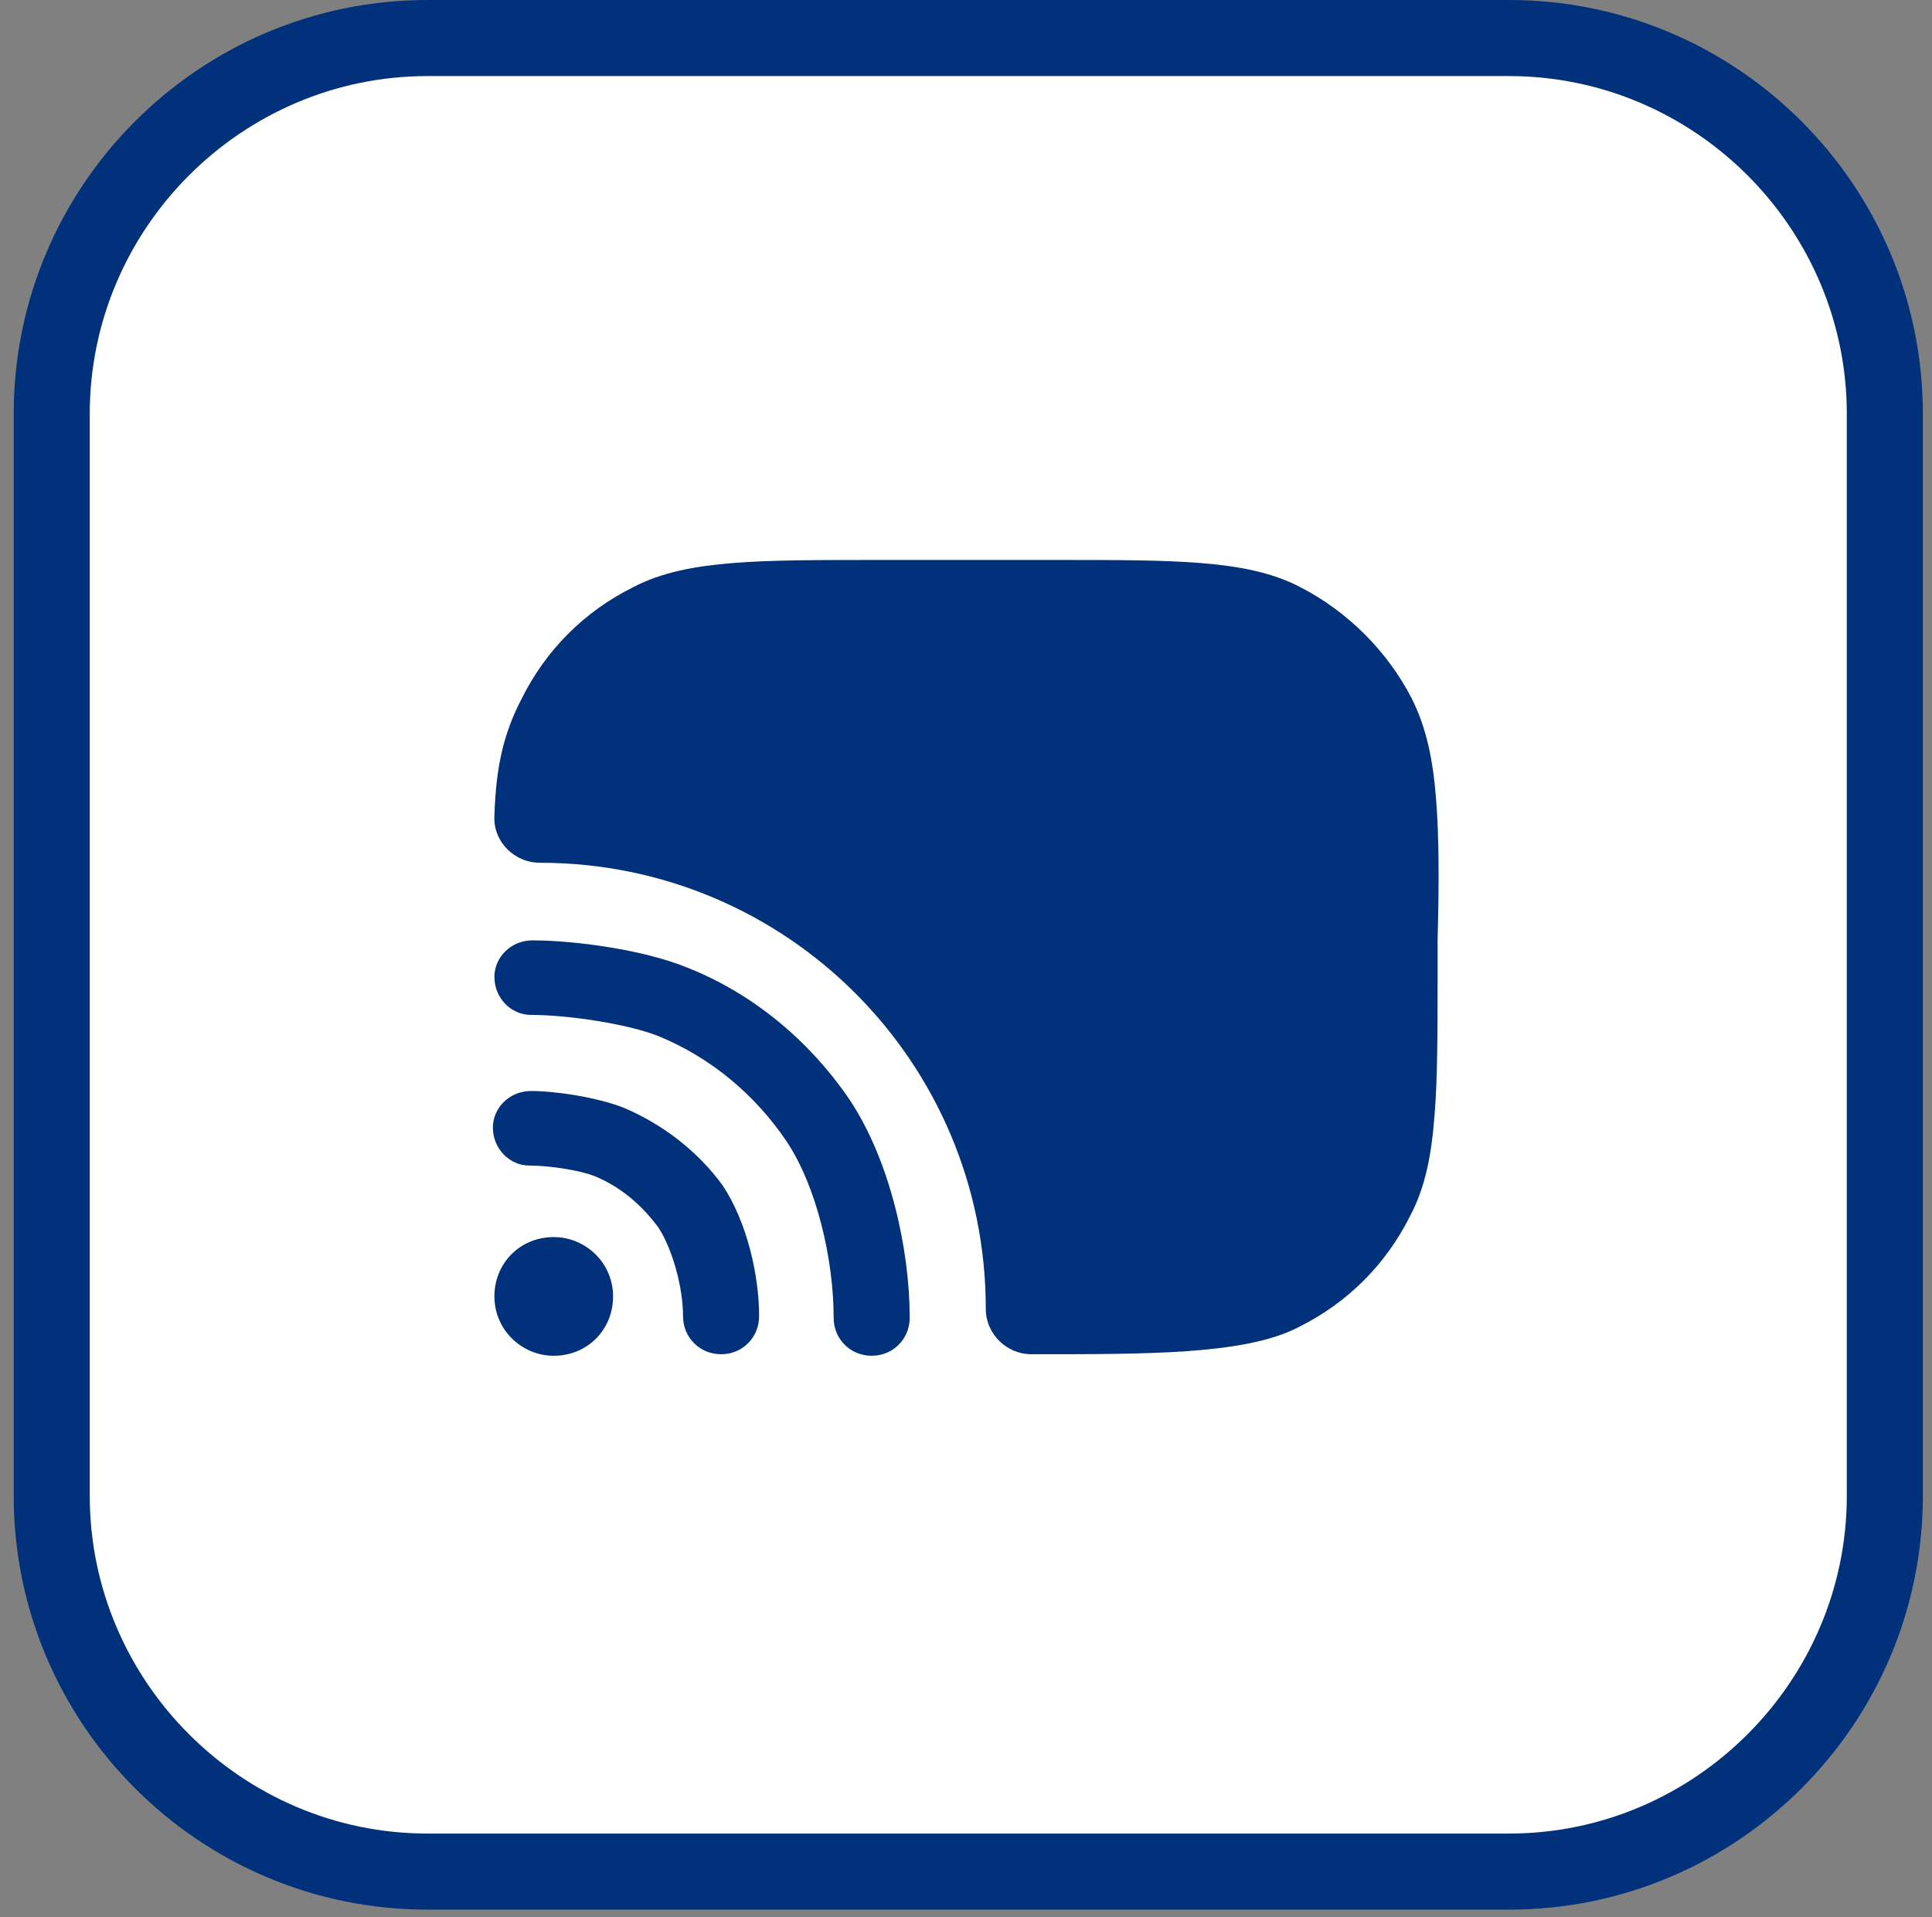 <svg xmlns="http://www.w3.org/2000/svg" xmlns:xlink="http://www.w3.org/1999/xlink" id="Layer_1" x="0px" y="0px" viewBox="0 0 127 126" style="enable-background:new 0 0 127 126;" xml:space="preserve"><rect x="0" y="0" width="127" height="126" fill="#808080" stroke="none"/><style type="text/css">	.st0{fill:#02317B;}	.st1{fill:#FFFFFF;}</style><path class="st0" d="M28.1,0h71.1c15,0,27.2,12.2,27.2,27.2v71.1c0,15-12.2,27.2-27.2,27.2H28.1c-15,0-27.2-12.2-27.2-27.2V27.2 C0.9,12.2,13.1,0,28.1,0z"></path><path class="st1" d="M28.1,120.5c-12.2,0-22.2-10-22.2-22.2V27.2C5.9,15,15.9,5,28.1,5h71.1c12.2,0,22.2,10,22.2,22.2v71.1 c0,12.2-10,22.2-22.2,22.2H28.1z"></path><rect x="17.2" y="16.3" class="st1" width="93" height="93"></rect><g>	<path class="st0" d="M36.4,81.3c-2.2,0-3.9,1.7-3.9,3.9s1.8,3.9,3.9,3.9c2.2,0,3.9-1.7,3.9-3.9S38.5,81.3,36.4,81.3z"></path>	<path class="st0" d="M41,72.8c-1.8-0.7-4.5-1.1-6.1-1.1c-1.4,0-2.5,1.1-2.5,2.4c0,1.4,1.1,2.5,2.4,2.5c1.3,0,3.3,0.3,4.3,0.7  c1.7,0.7,3.1,1.9,4.2,3.4c0.9,1.4,1.6,3.9,1.6,5.8c0,1.4,1.1,2.5,2.5,2.5s2.5-1.1,2.5-2.5c0-2.7-0.8-6.2-2.4-8.6  C45.9,75.7,43.6,73.9,41,72.8z"></path>	<path class="st0" d="M45.2,63.6c-2.9-1.2-7.5-1.8-10.2-1.8c-1.4,0-2.5,1.1-2.5,2.4c0,1.4,1.1,2.5,2.4,2.5c2.5,0,6.4,0.6,8.4,1.4  c3.4,1.4,6.3,3.8,8.4,6.9c2,3,3.1,7.8,3.1,11.6c0,1.4,1.1,2.5,2.5,2.5s2.5-1.1,2.5-2.5c0-4.5-1.3-10.4-4-14.4  C53.2,68.4,49.5,65.3,45.2,63.6z"></path>	<path class="st0" d="M94.4,52.5c-0.2-2.5-0.6-4.6-1.6-6.6c-1.6-3.1-4.2-5.7-7.3-7.3c-1.9-1-4.1-1.4-6.6-1.6  c-2.5-0.2-5.6-0.2-9.5-0.2H57.7c-3.9,0-7,0-9.5,0.2c-2.5,0.2-4.7,0.6-6.6,1.6c-3.2,1.6-5.7,4.1-7.3,7.3c-1.2,2.3-1.7,4.5-1.8,7.7  c-0.1,1.7,1.3,3.1,3,3.1c16.2,0,29.3,13.1,29.3,29.3c0,1.7,1.4,3,3,3c3.9,0,7.3,0,10.2-0.2c2.8-0.2,5.5-0.6,7.4-1.6  c3.2-1.6,5.7-4.1,7.3-7.3c1-1.9,1.4-4,1.6-6.6c0.2-2.5,0.2-5.5,0.2-9.4v-2.1C94.6,58.1,94.6,55,94.4,52.5z"></path></g></svg>